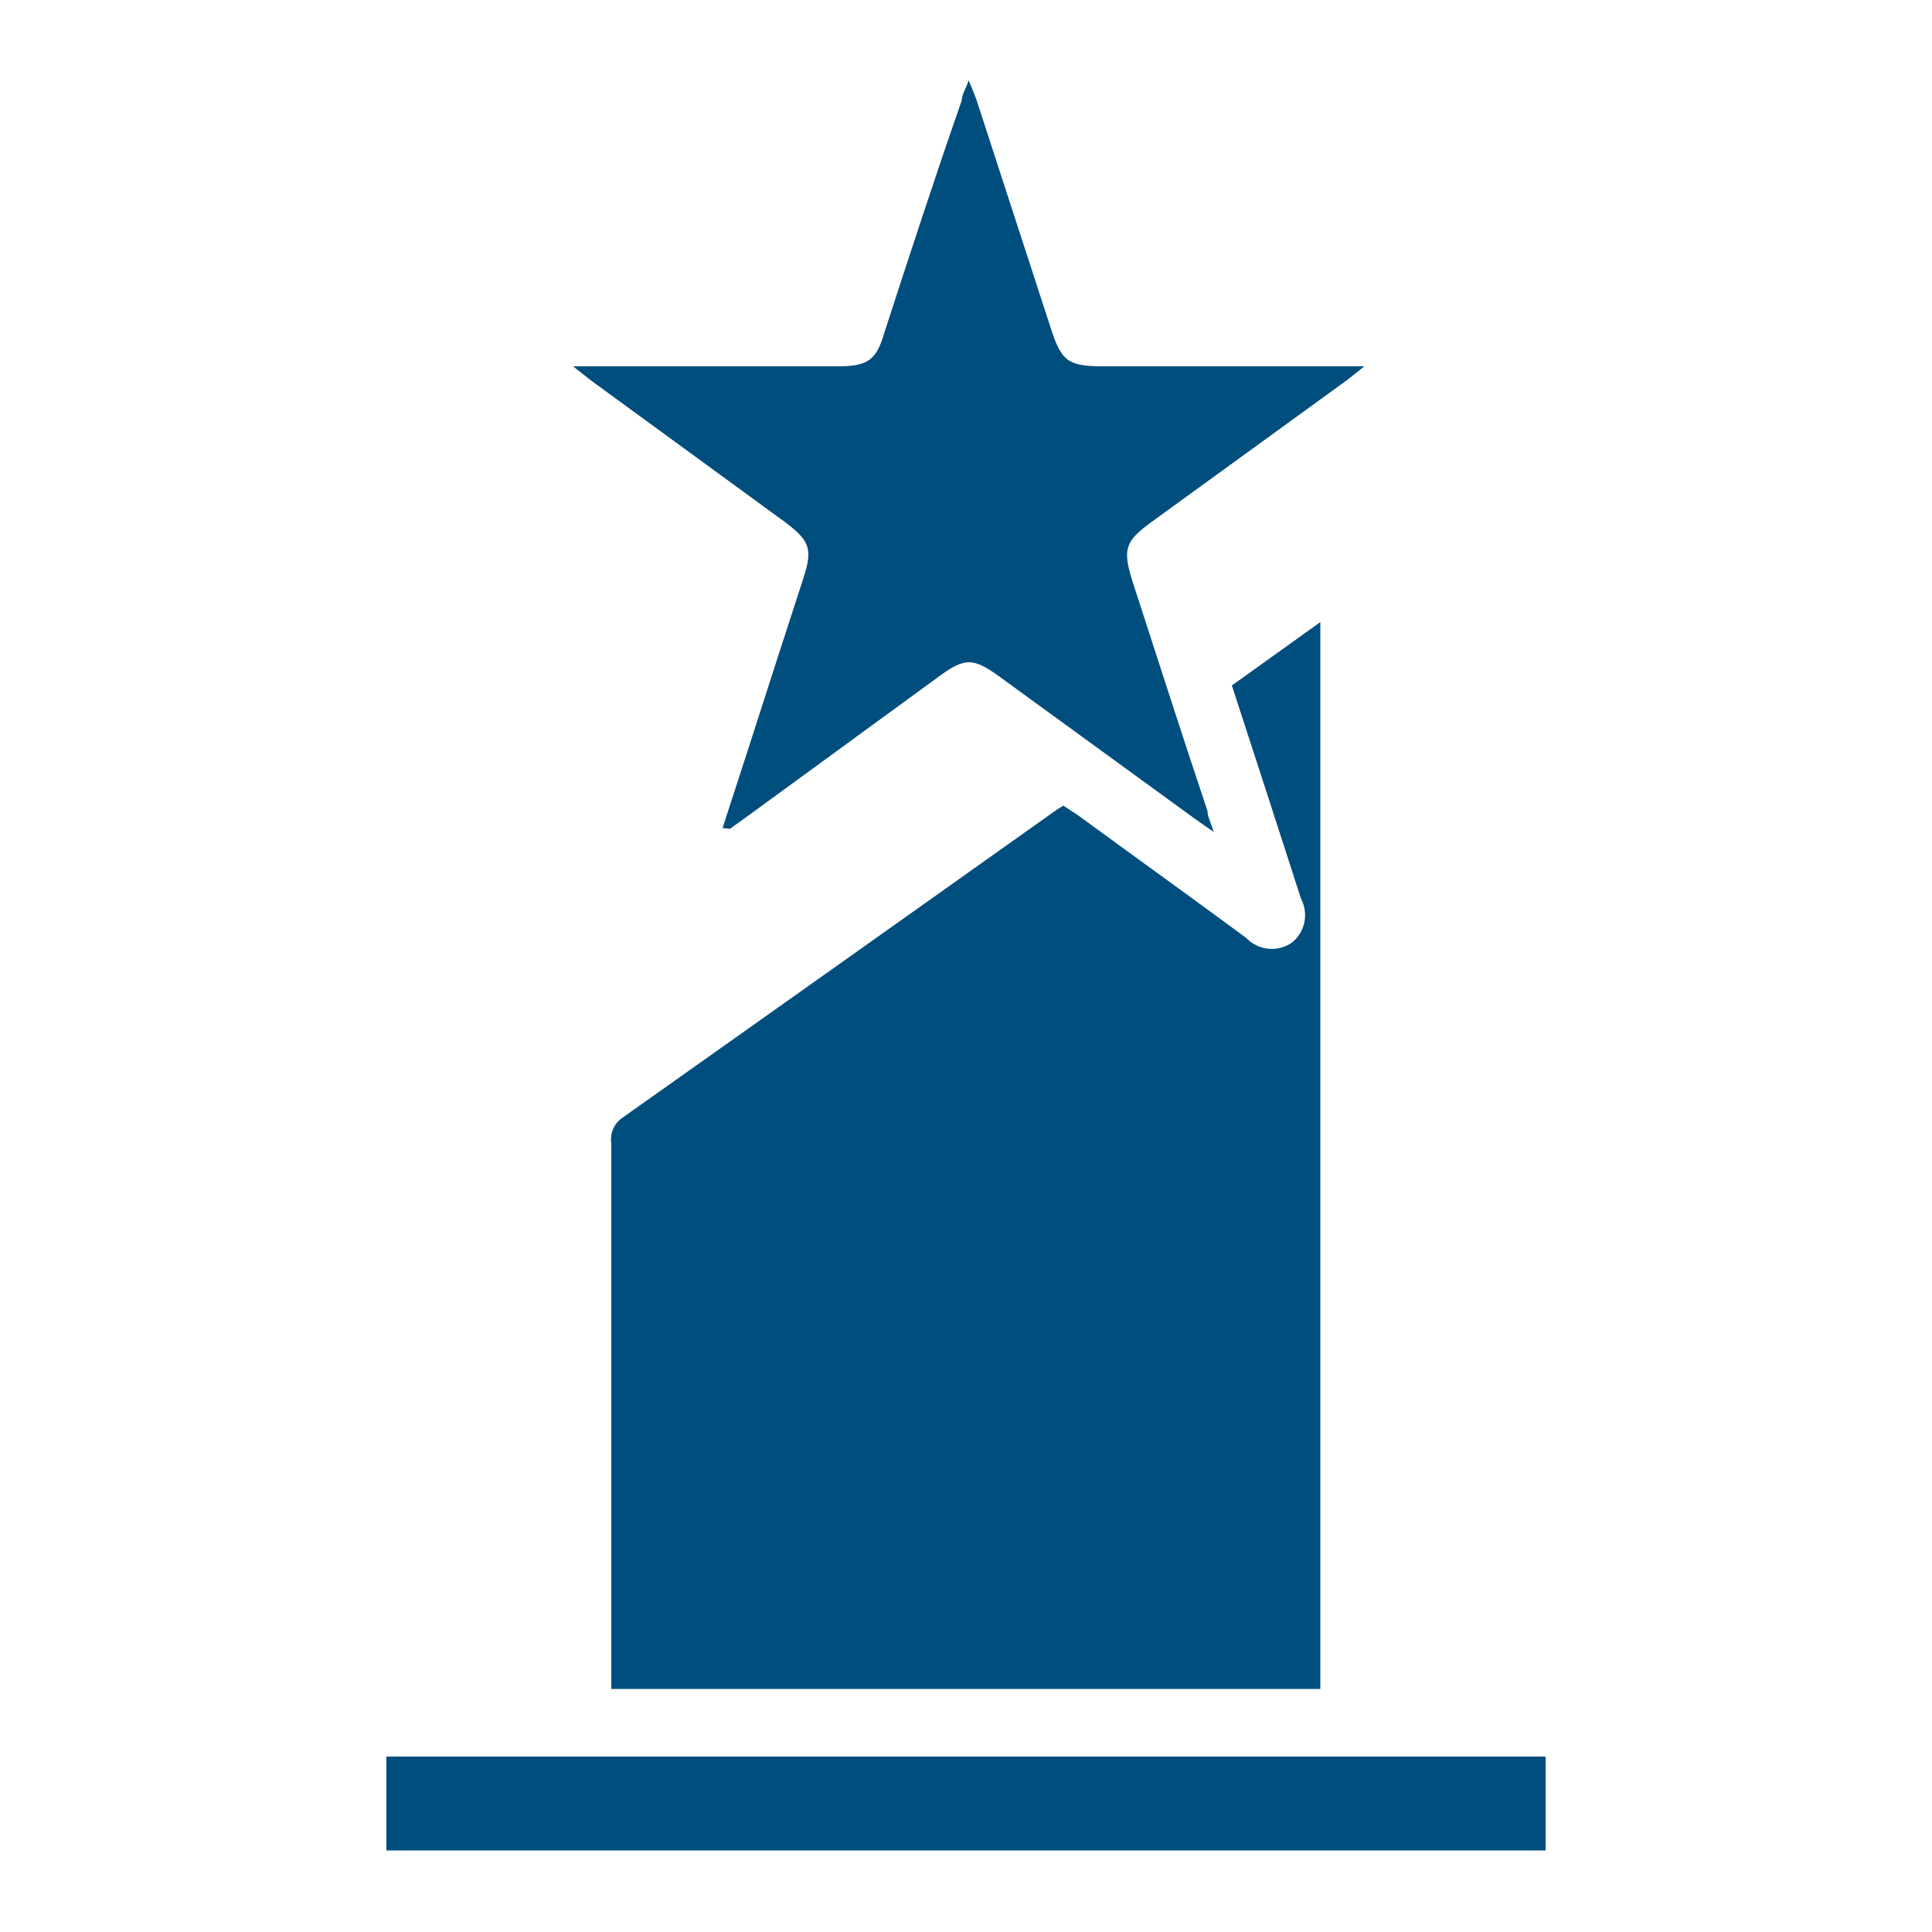 <svg id="Layer_1" data-name="Layer 1" xmlns="http://www.w3.org/2000/svg" viewBox="0 0 50 50"><defs><style>.cls-1{fill:#004e7e;}</style></defs><path class="cls-1" d="M15.82,43.71v-.5c0-4.54,0-9.08,0-13.62a.68.68,0,0,1,.27-.65q5.65-4,11.28-8l.15-.09.38.25c1.45,1.06,2.91,2.11,4.36,3.18a.91.91,0,0,0,1.18.11.91.91,0,0,0,.23-1.13c-.59-1.83-1.18-3.65-1.79-5.52l2.29-1.64V43.71Z"/><path class="cls-1" d="M18.7,21.43c.46-1.41.91-2.81,1.36-4.21L20.78,15c.26-.79.19-1-.48-1.5l-5-3.65-.47-.37.54,0h6.31c.77,0,1-.15,1.21-.88.65-2,1.3-4,2-6,0-.15.1-.29.18-.52.09.22.15.36.2.5l1.92,5.9c.28.87.44,1,1.37,1h6.75l-.44.35-5.07,3.68c-.69.5-.75.71-.49,1.54.65,2,1.29,4,1.94,5.94,0,.15.09.3.16.54l-.5-.35-5.1-3.71c-.62-.44-.85-.44-1.46,0l-5,3.65-.46.33Z"/><path class="cls-1" d="M10,47.89V45.46H40v2.43Z"/></svg>